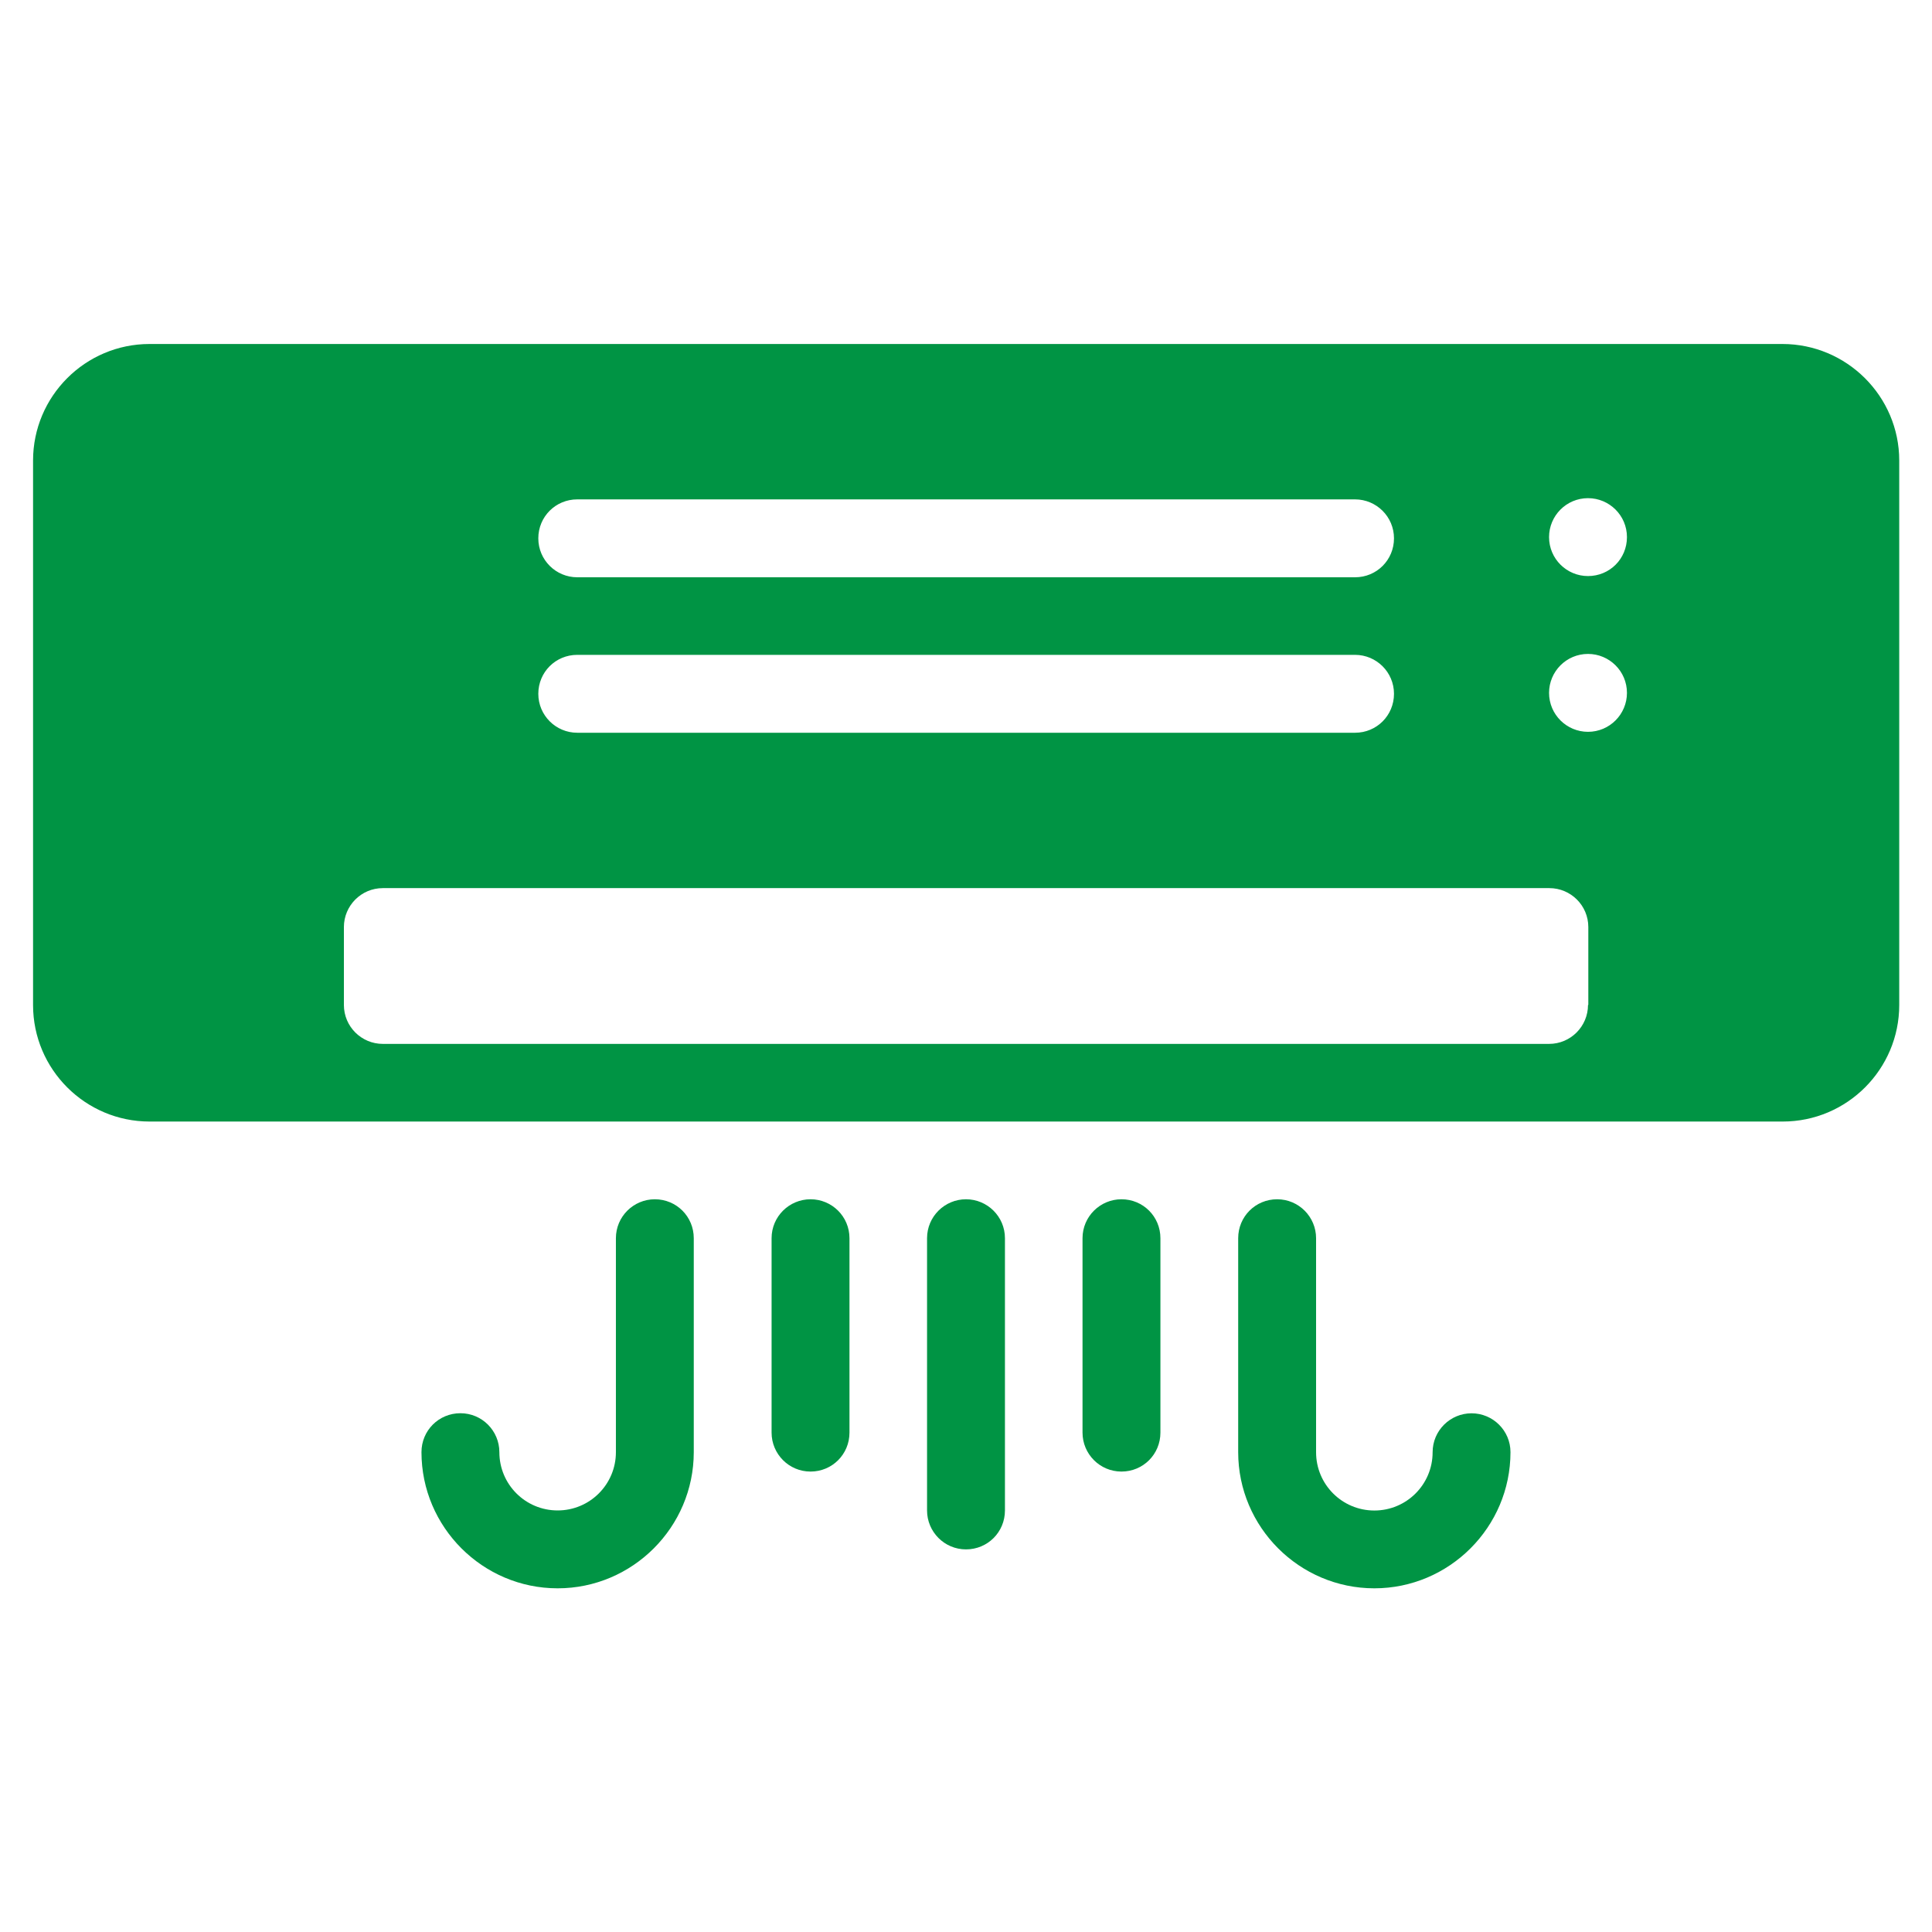 <svg xmlns:xlink="http://www.w3.org/1999/xlink" xmlns="http://www.w3.org/2000/svg" width="100" height="100" viewBox="0 0 100 100" id="1711898656" class="svg u_1711898656" data-icon-custom="true"><title id="1472242770" fill="#009444">Air Conditioning</title><g fill="#009444"><path d="m92.258 17.805h-84.516c-3.332 0-6.031 2.711-6.031 6.031v28.184c0 3.332 2.711 6.031 6.031 6.031h84.531c3.332 0 6.031-2.711 6.031-6.031v-28.184c0-3.32-2.715-6.031-6.047-6.031zm-62.379 8.043h40.258c1.105 0 2.016 0.895 2.016 2.016 0 1.121-0.895 2.016-2.016 2.016h-40.258c-1.105 0-2.016-0.895-2.016-2.016 0-1.121 0.895-2.016 2.016-2.016zm0 8.047h40.258c1.105 0 2.016 0.895 2.016 2.016s-0.895 2.016-2.016 2.016h-40.258c-1.105 0-2.016-0.895-2.016-2.016s0.895-2.016 2.016-2.016zm52.316 18.121c0 1.105-0.895 2.016-2.016 2.016h-60.363c-1.105 0-2.016-0.895-2.016-2.016v-4.031c0-1.105 0.895-2.016 2.016-2.016h60.379c1.105 0 2.016 0.895 2.016 2.016v4.031zm0-14.137c-1.105 0-2.016-0.895-2.016-2.016 0-1.105 0.895-2.016 2.016-2.016 1.105 0 2.016 0.895 2.016 2.016 0 1.105-0.895 2.016-2.016 2.016zm0-8.062c-1.105 0-2.016-0.895-2.016-2.016 0-1.105 0.895-2.016 2.016-2.016 1.105 0 2.016 0.895 2.016 2.016 0 1.125-0.895 2.016-2.016 2.016z" fill="#009444"></path><path d="m76.168 73.152c-1.105 0-2.016 0.895-2.016 2.016 0 1.668-1.348 3.016-3.016 3.016s-3.016-1.348-3.016-3.016v-11.078c0-1.105-0.895-2.016-2.016-2.016-1.121 0-2.016 0.895-2.016 2.016v11.074c0 3.879 3.168 7.047 7.047 7.047 3.879 0 7.047-3.168 7.047-7.047 0-1.117-0.91-2.012-2.016-2.012z" fill="#009444"></path><path d="m58.047 62.074c-1.105 0-2.016 0.895-2.016 2.016v10.062c0 1.105 0.895 2.016 2.016 2.016s2.016-0.895 2.016-2.016v-10.062c0-1.121-0.895-2.016-2.016-2.016z" fill="#009444"></path><path d="m33.895 62.074c-1.105 0-2.016 0.895-2.016 2.016v11.074c0 1.668-1.348 3.016-3.016 3.016s-3.016-1.348-3.016-3.016c0-1.105-0.895-2.016-2.016-2.016-1.121 0-2.016 0.895-2.016 2.016 0 3.879 3.168 7.047 7.047 7.047 3.879 0 7.047-3.168 7.047-7.047v-11.074c0-1.121-0.895-2.016-2.016-2.016z" fill="#009444"></path><path d="m41.953 62.074c-1.105 0-2.016 0.895-2.016 2.016v10.062c0 1.105 0.895 2.016 2.016 2.016s2.016-0.895 2.016-2.016v-10.062c0-1.121-0.906-2.016-2.016-2.016z" fill="#009444"></path><path d="m50 62.074c-1.105 0-2.016 0.895-2.016 2.016v14.09c0 1.105 0.895 2.016 2.016 2.016s2.016-0.895 2.016-2.016v-14.09c0-1.121-0.91-2.016-2.016-2.016z" fill="#009444"></path></g></svg>